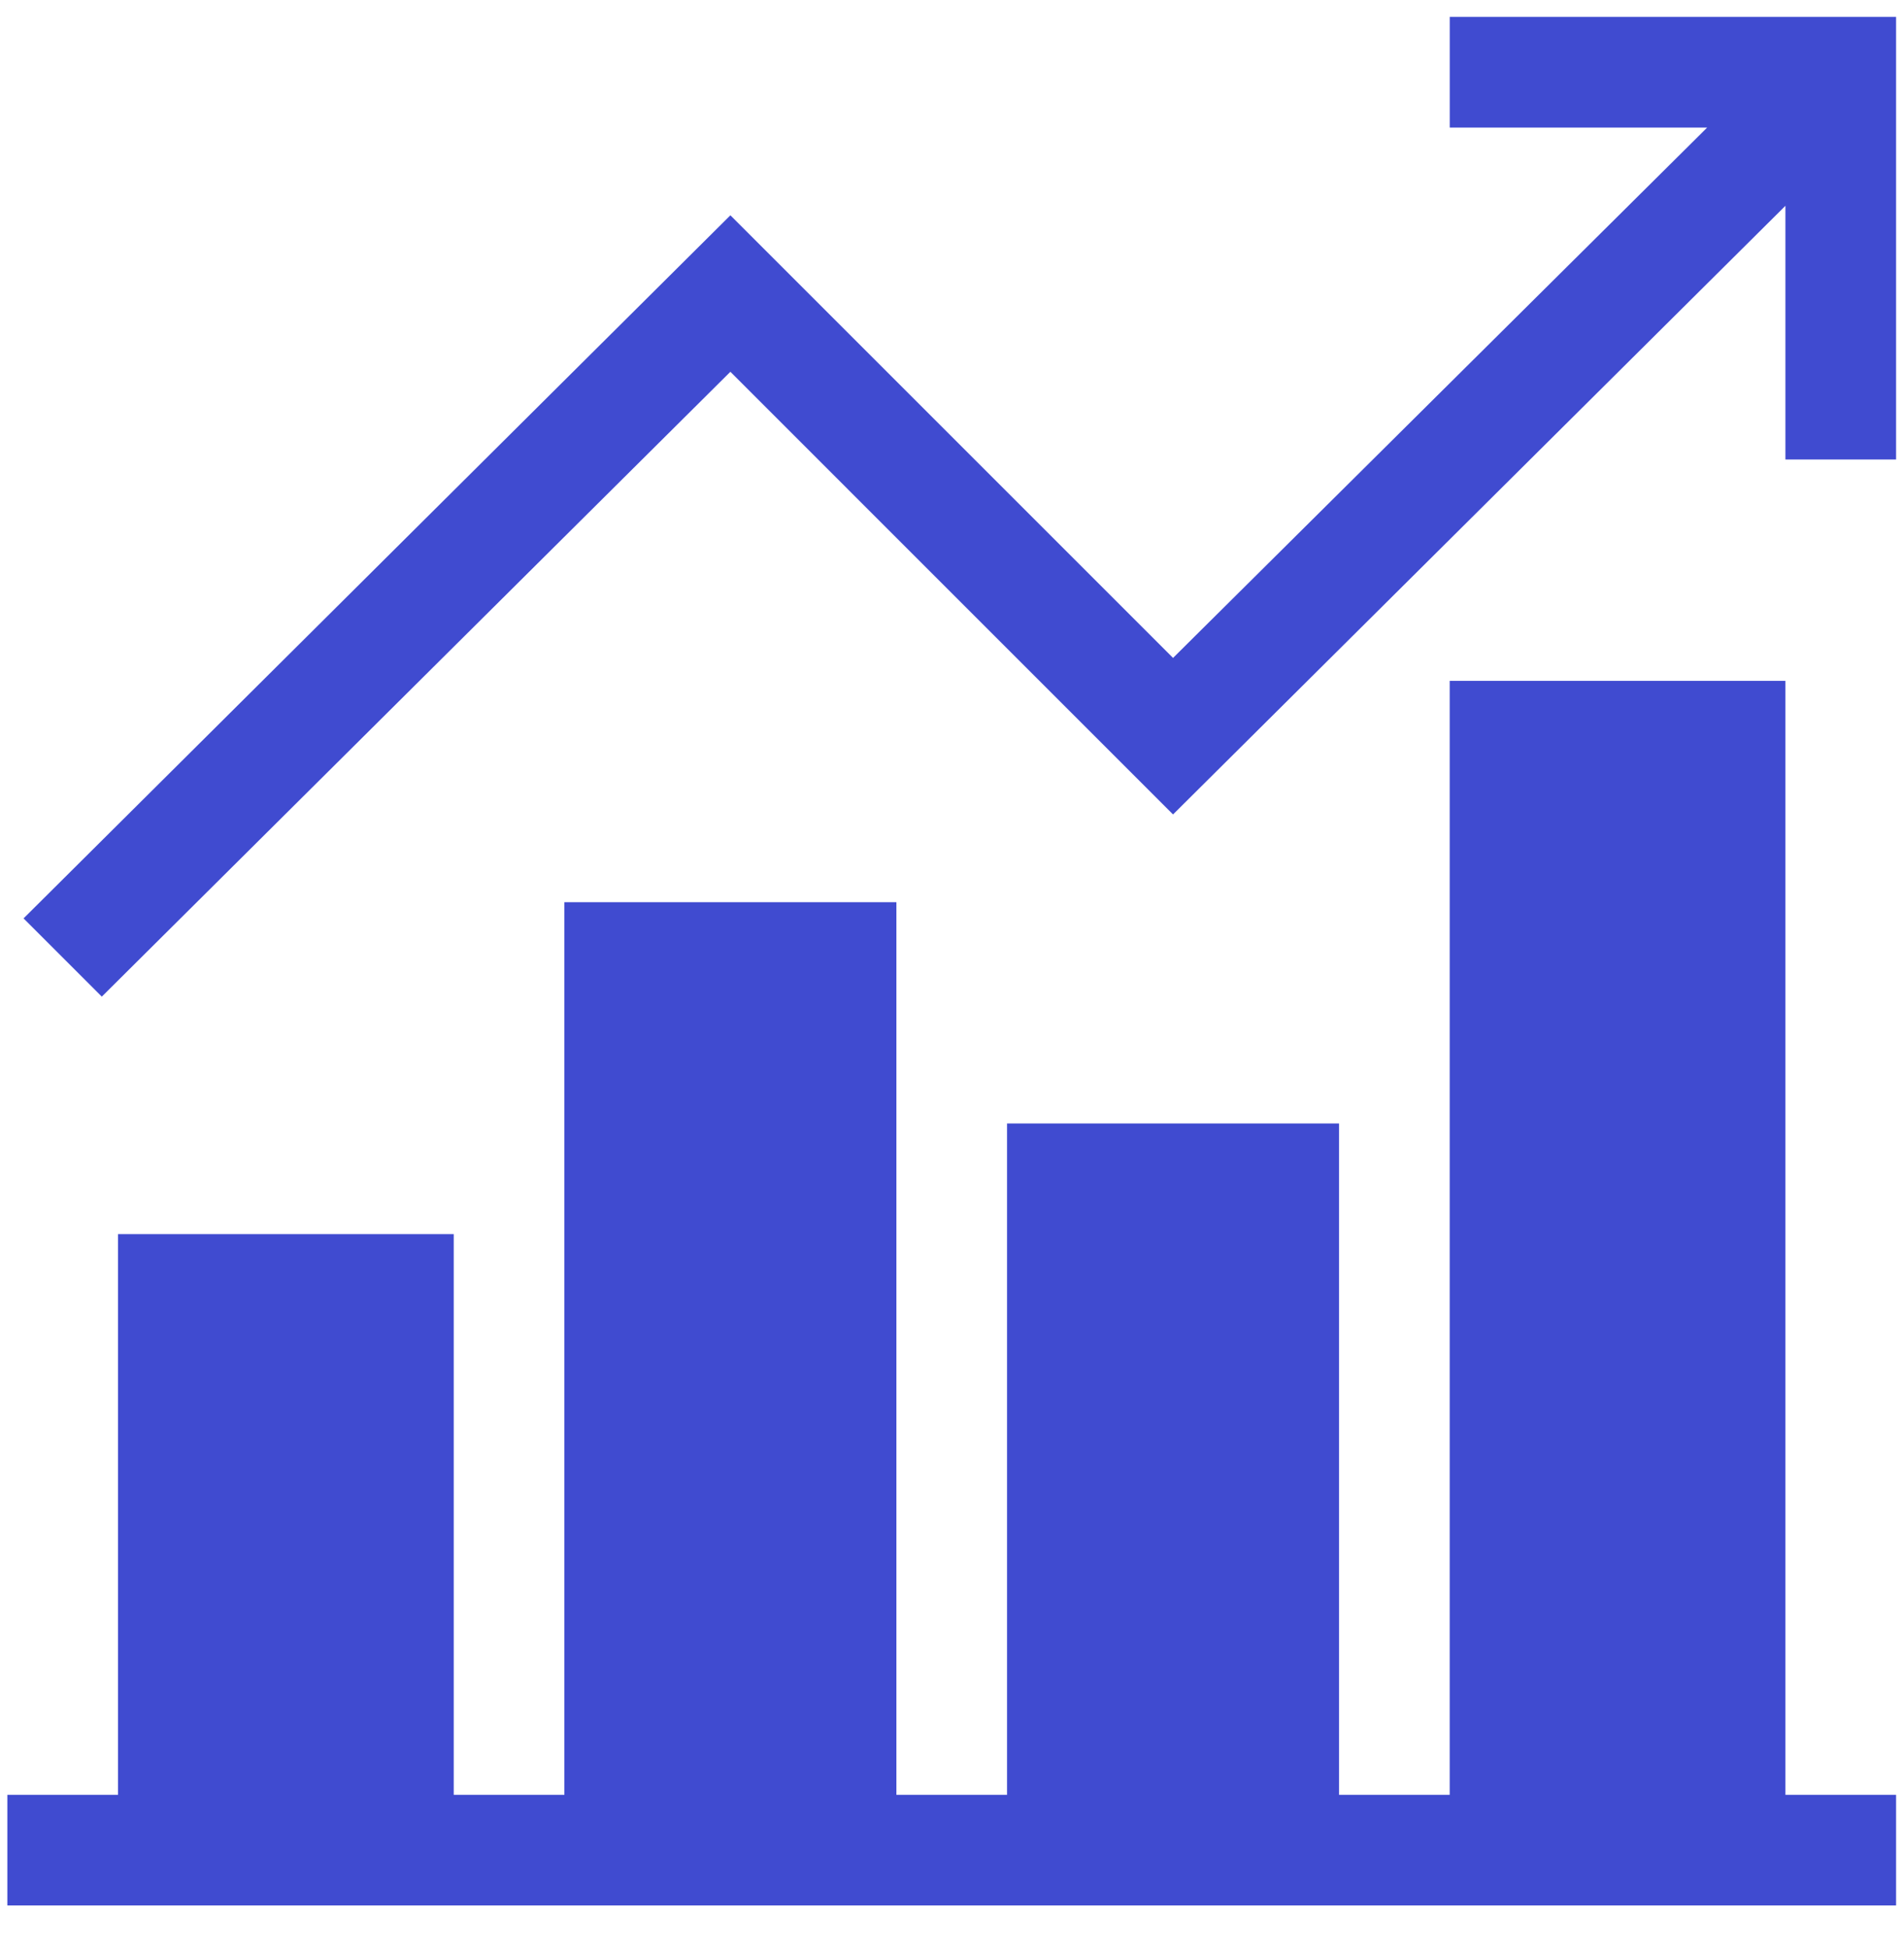 <svg width="43" height="44" viewBox="0 0 43 44" fill="none" xmlns="http://www.w3.org/2000/svg">
<path d="M42.821 40.538H40.322V15.378H32.74V40.538H30.241V25.375H22.743V40.538H20.244V20.377H12.746V40.538H10.247V27.874H2.665V40.538H0.166V43.037H42.821V40.538Z" fill="#404BD0"/>
<path d="M42.821 10.379V0.382H32.741V2.881H38.555L26.492 14.86L16.495 4.863L0.532 20.743L2.299 22.51L16.495 8.397L26.492 18.395L40.322 4.648V10.379H42.821Z" fill="#404BD0"/>
</svg>
